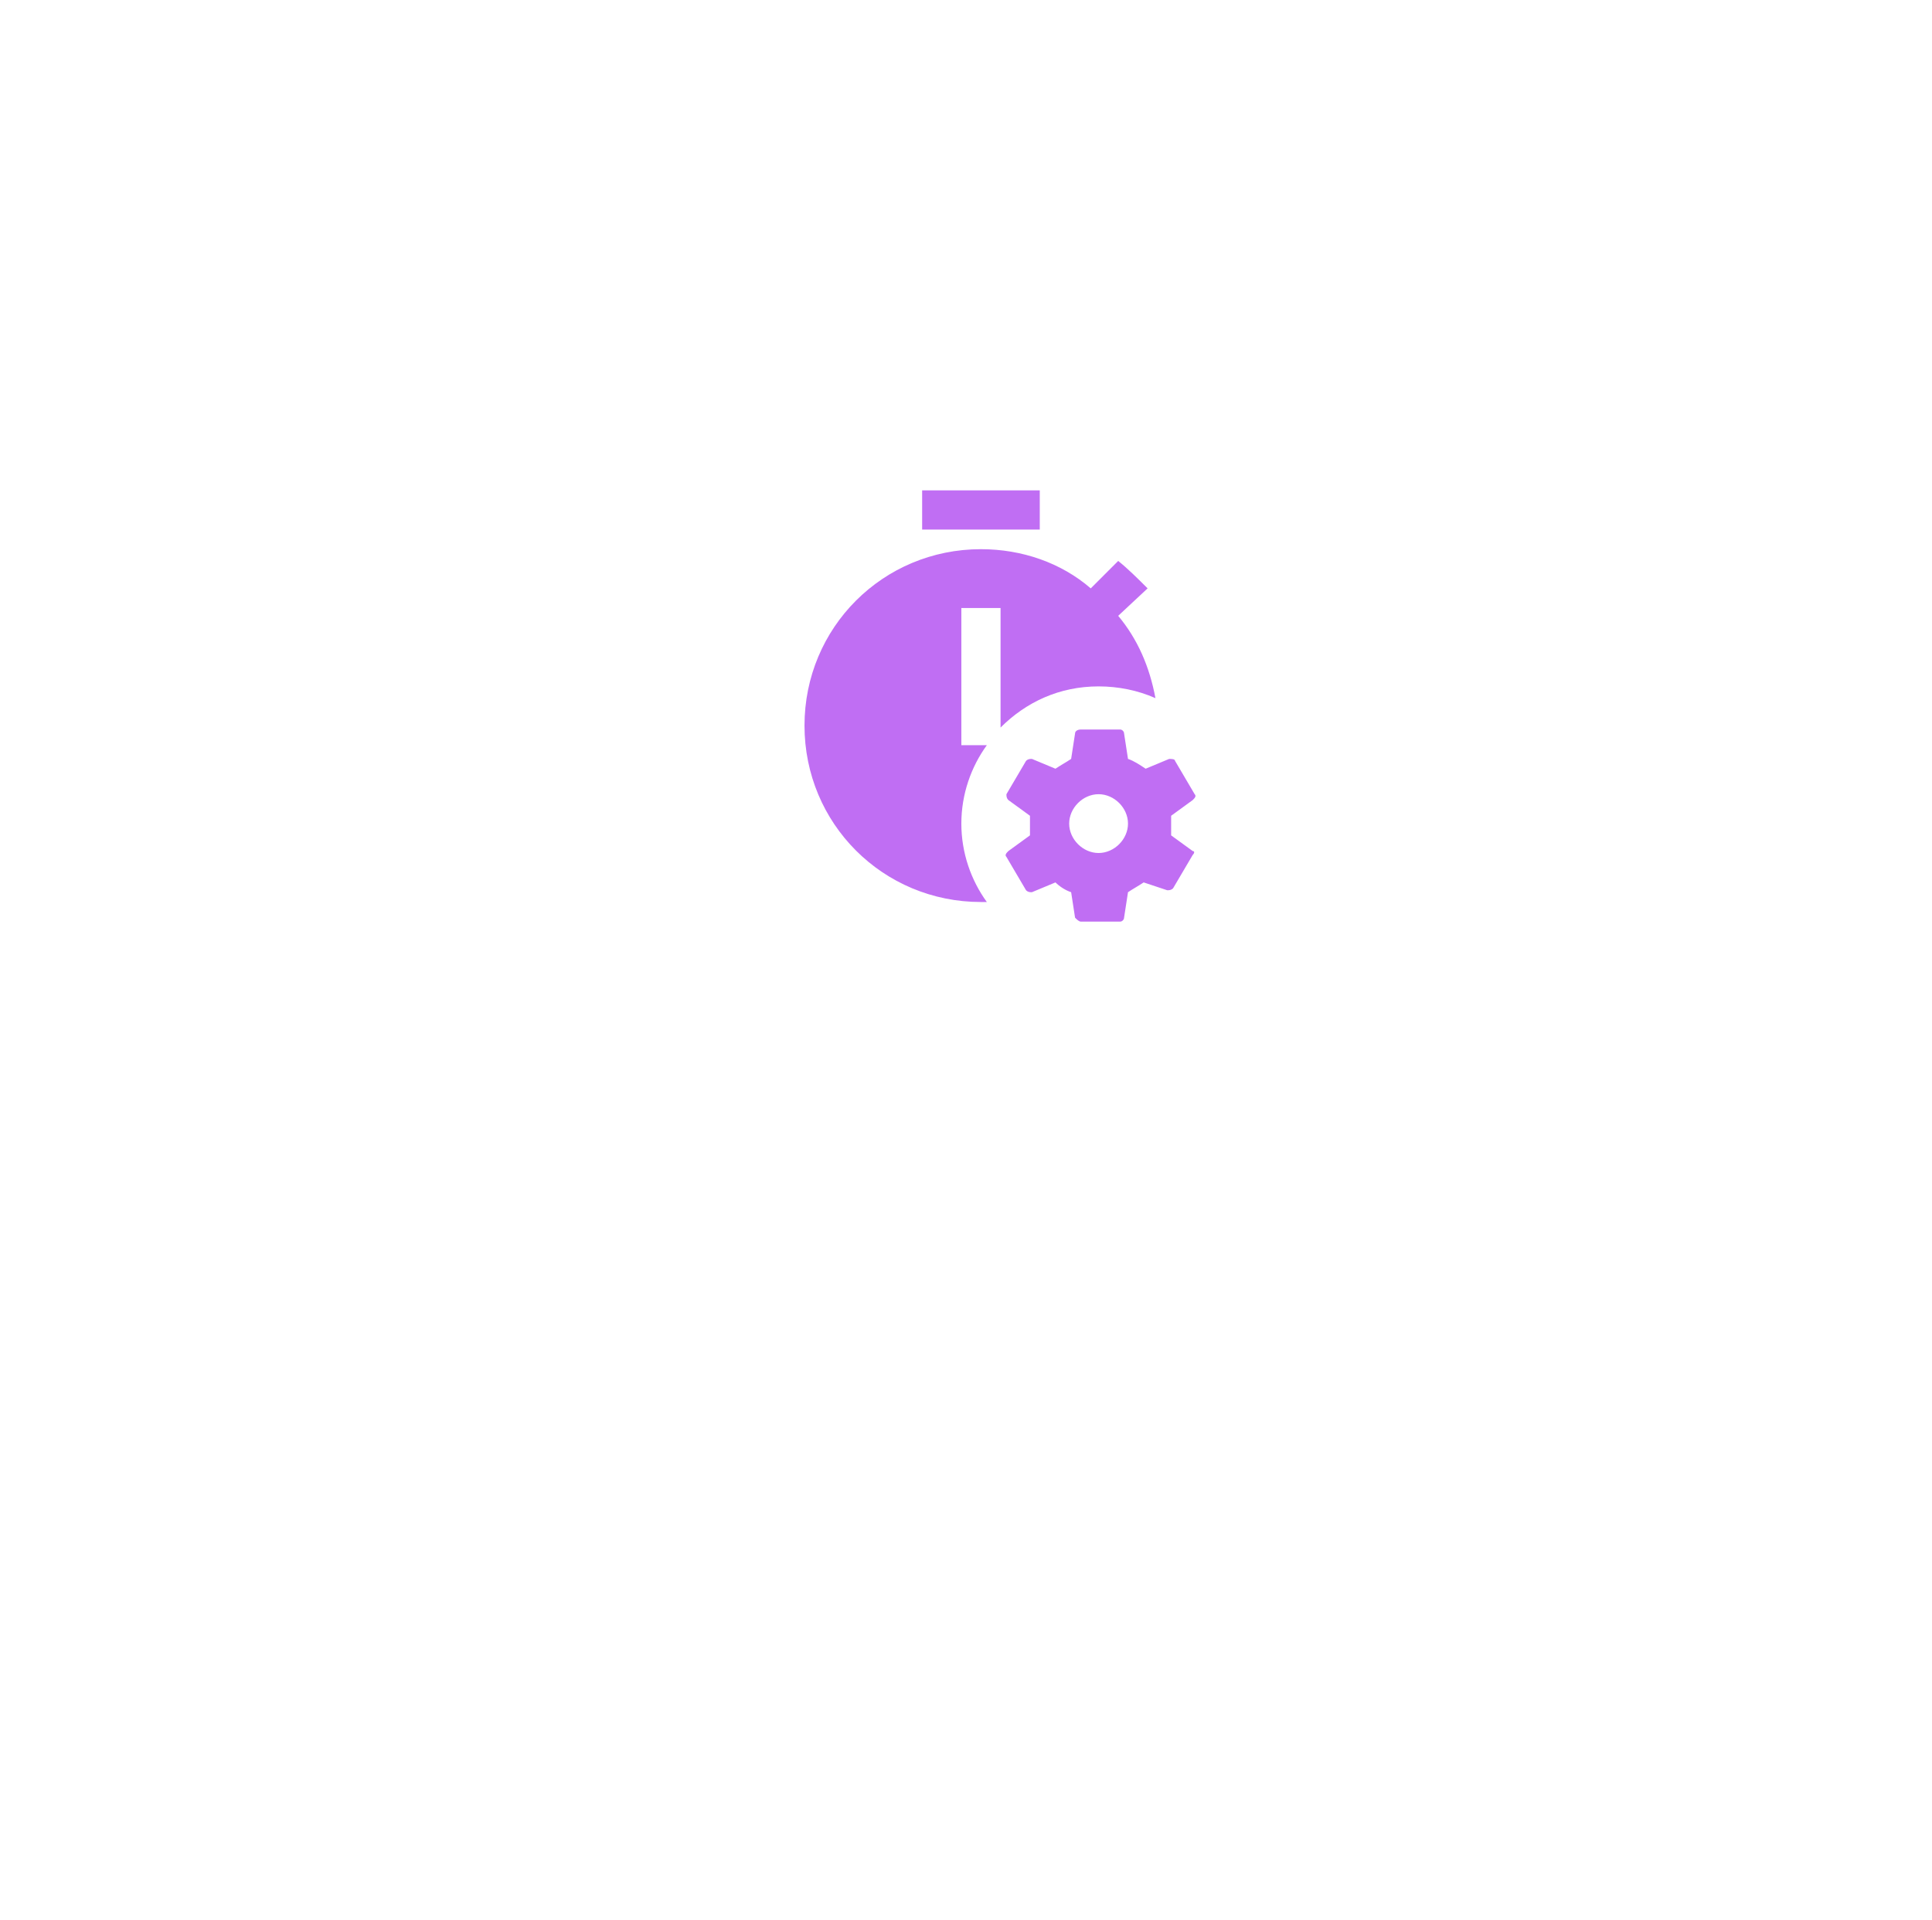 <svg width="171" height="170" viewBox="0 0 171 170" fill="none" xmlns="http://www.w3.org/2000/svg">
<g filter="url(#filter0_d_1000_1726)">
<rect x="40.5" y="15" width="90" height="90" rx="16" fill="white"/>
</g>
<path d="M105.565 75.341C105.738 75.341 105.738 75.515 105.565 75.688L103.829 78.638C103.656 78.812 103.482 78.812 103.309 78.812L101.226 78.118C100.706 78.465 100.359 78.638 99.838 78.985L99.491 81.241C99.491 81.415 99.318 81.588 99.144 81.588H95.674C95.5 81.588 95.326 81.415 95.153 81.241L94.806 78.985C94.285 78.812 93.765 78.465 93.418 78.118L91.335 78.985C91.162 78.985 90.988 78.985 90.815 78.812L89.079 75.862C88.906 75.688 89.079 75.515 89.253 75.341L91.162 73.953V72.218L89.253 70.829C89.079 70.656 89.079 70.482 89.079 70.309L90.815 67.359C90.988 67.185 91.162 67.185 91.335 67.185L93.418 68.053C93.938 67.706 94.285 67.532 94.806 67.185L95.153 64.929C95.153 64.756 95.326 64.582 95.674 64.582H99.144C99.318 64.582 99.491 64.756 99.491 64.929L99.838 67.185C100.359 67.359 100.879 67.706 101.4 68.053L103.482 67.185C103.656 67.185 104.003 67.185 104.003 67.359L105.738 70.309C105.912 70.482 105.738 70.656 105.565 70.829L103.656 72.218V73.953L105.565 75.341ZM99.838 72.912C99.838 71.523 98.624 70.309 97.235 70.309C95.847 70.309 94.632 71.523 94.632 72.912C94.632 74.3 95.847 75.515 97.235 75.515C98.624 75.515 99.838 74.3 99.838 72.912ZM85.088 72.912C85.088 70.309 85.956 67.879 87.344 65.971H85.088V53.824H88.559V64.409C90.815 62.153 93.765 60.765 97.235 60.765C98.971 60.765 100.706 61.112 102.268 61.806C101.747 59.029 100.706 56.6 98.971 54.518L101.574 52.088C100.706 51.221 99.838 50.353 98.971 49.659L96.541 52.088C93.938 49.832 90.468 48.618 86.823 48.618C78.147 48.618 71.206 55.559 71.206 64.235C71.206 72.912 78.147 79.853 86.823 79.853H87.344C85.956 77.944 85.088 75.515 85.088 72.912ZM92.029 43.412H81.618V46.882H92.029V43.412Z" fill="#C06EF3"/>
<defs>
<filter id="filter0_d_1000_1726" x="0.5" y="0" width="170" height="170" filterUnits="userSpaceOnUse" color-interpolation-filters="sRGB">
<feFlood flood-opacity="0" result="BackgroundImageFix"/>
<feColorMatrix in="SourceAlpha" type="matrix" values="0 0 0 0 0 0 0 0 0 0 0 0 0 0 0 0 0 0 127 0" result="hardAlpha"/>
<feOffset dy="25"/>
<feGaussianBlur stdDeviation="20"/>
<feComposite in2="hardAlpha" operator="out"/>
<feColorMatrix type="matrix" values="0 0 0 0 0 0 0 0 0 0 0 0 0 0 0 0 0 0 0.05 0"/>
<feBlend mode="normal" in2="BackgroundImageFix" result="effect1_dropShadow_1000_1726"/>
<feBlend mode="normal" in="SourceGraphic" in2="effect1_dropShadow_1000_1726" result="shape"/>
</filter>
</defs>
</svg>
